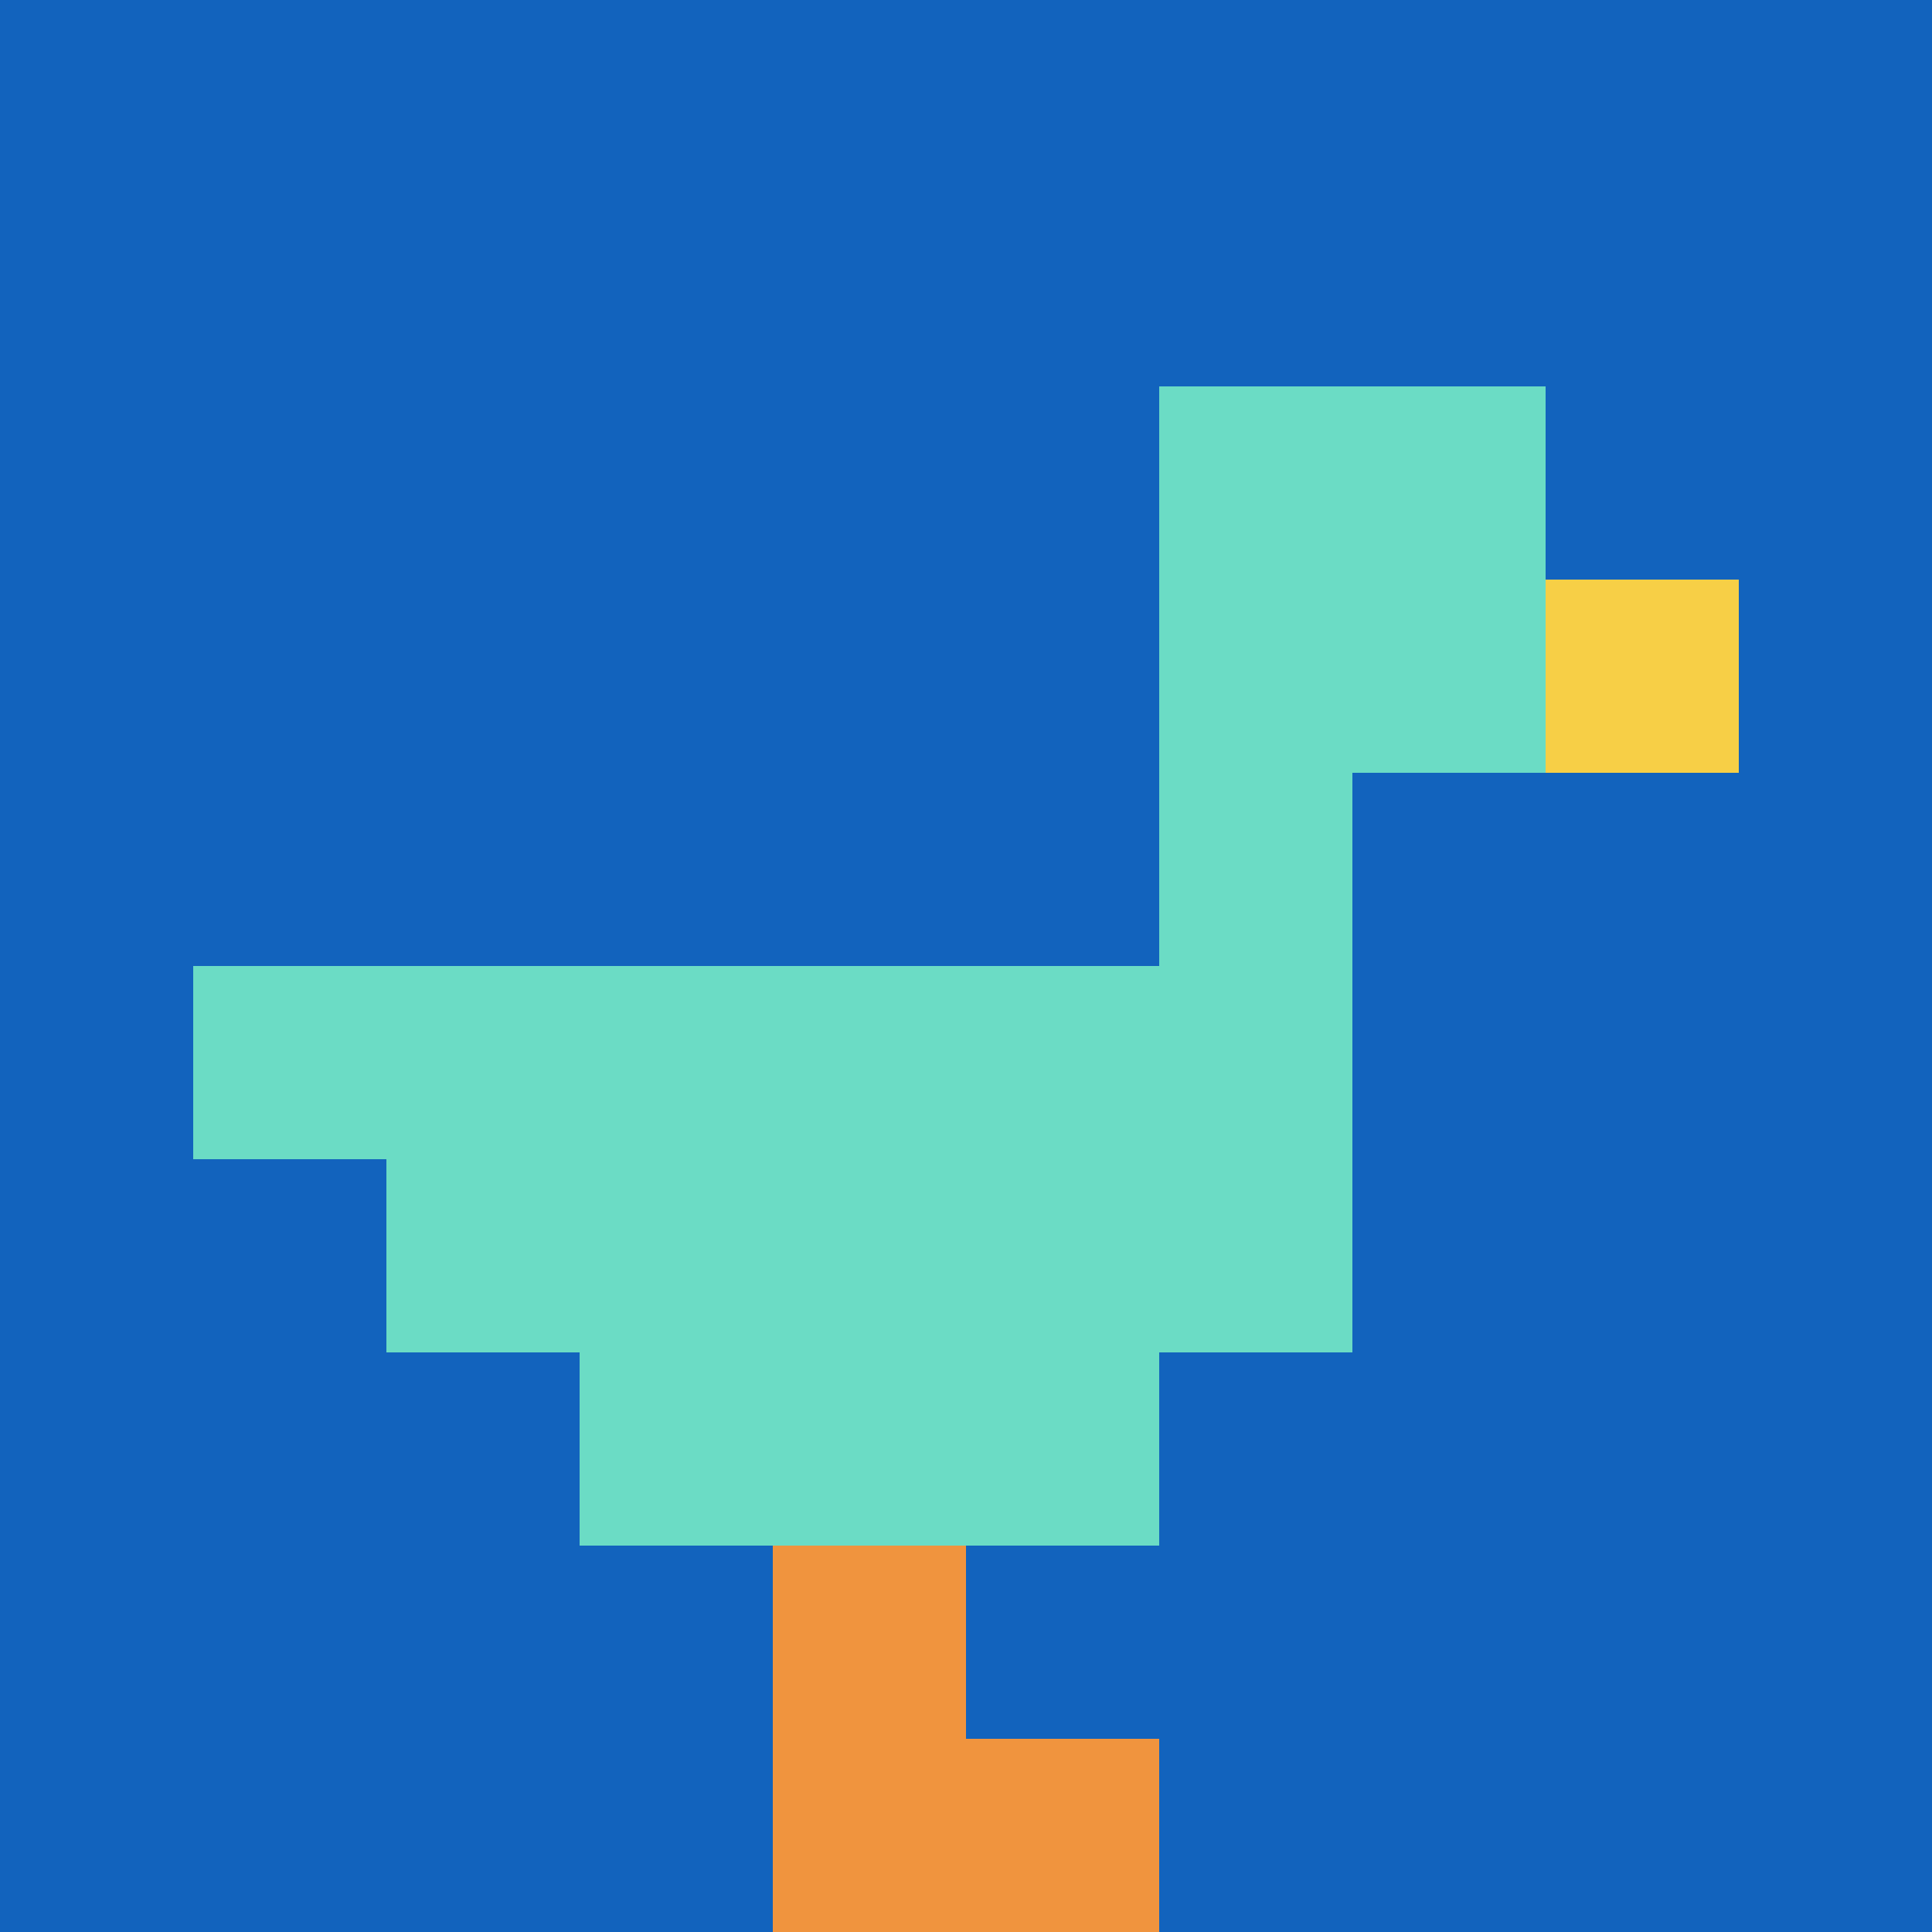 <svg xmlns="http://www.w3.org/2000/svg" version="1.1" width="600" height="600"><title>'goose-pfp-1133' by Dmitri Cherniak</title><desc>seed=1133
backgroundColor=#ffffff
padding=0
innerPadding=0
timeout=10000
dimension=1
border=false
Save=function(){return n.handleSave()}
frame=654938

Rendered at Thu Oct 05 2023 14:37:57 GMT+0300 (GMT+03:00)
Generated in 1ms
</desc><defs></defs><rect width="100%" height="100%" fill="#ffffff"></rect><g><g id="0-0"><rect x="0" y="0" height="600" width="600" fill="#1263BD"></rect><g><rect id="0-0-6-2-2-2" x="360" y="120" width="120" height="120" fill="#6BDCC5"></rect><rect id="0-0-6-2-1-4" x="360" y="120" width="60" height="240" fill="#6BDCC5"></rect><rect id="0-0-1-5-5-1" x="60" y="300" width="300" height="60" fill="#6BDCC5"></rect><rect id="0-0-2-5-5-2" x="120" y="300" width="300" height="120" fill="#6BDCC5"></rect><rect id="0-0-3-5-3-3" x="180" y="300" width="180" height="180" fill="#6BDCC5"></rect><rect id="0-0-8-3-1-1" x="480" y="180" width="60" height="60" fill="#F7CF46"></rect><rect id="0-0-4-8-1-2" x="240" y="480" width="60" height="120" fill="#F0943E"></rect><rect id="0-0-4-9-2-1" x="240" y="540" width="120" height="60" fill="#F0943E"></rect></g><rect x="0" y="0" stroke="white" stroke-width="0" height="600" width="600" fill="none"></rect></g></g></svg>
